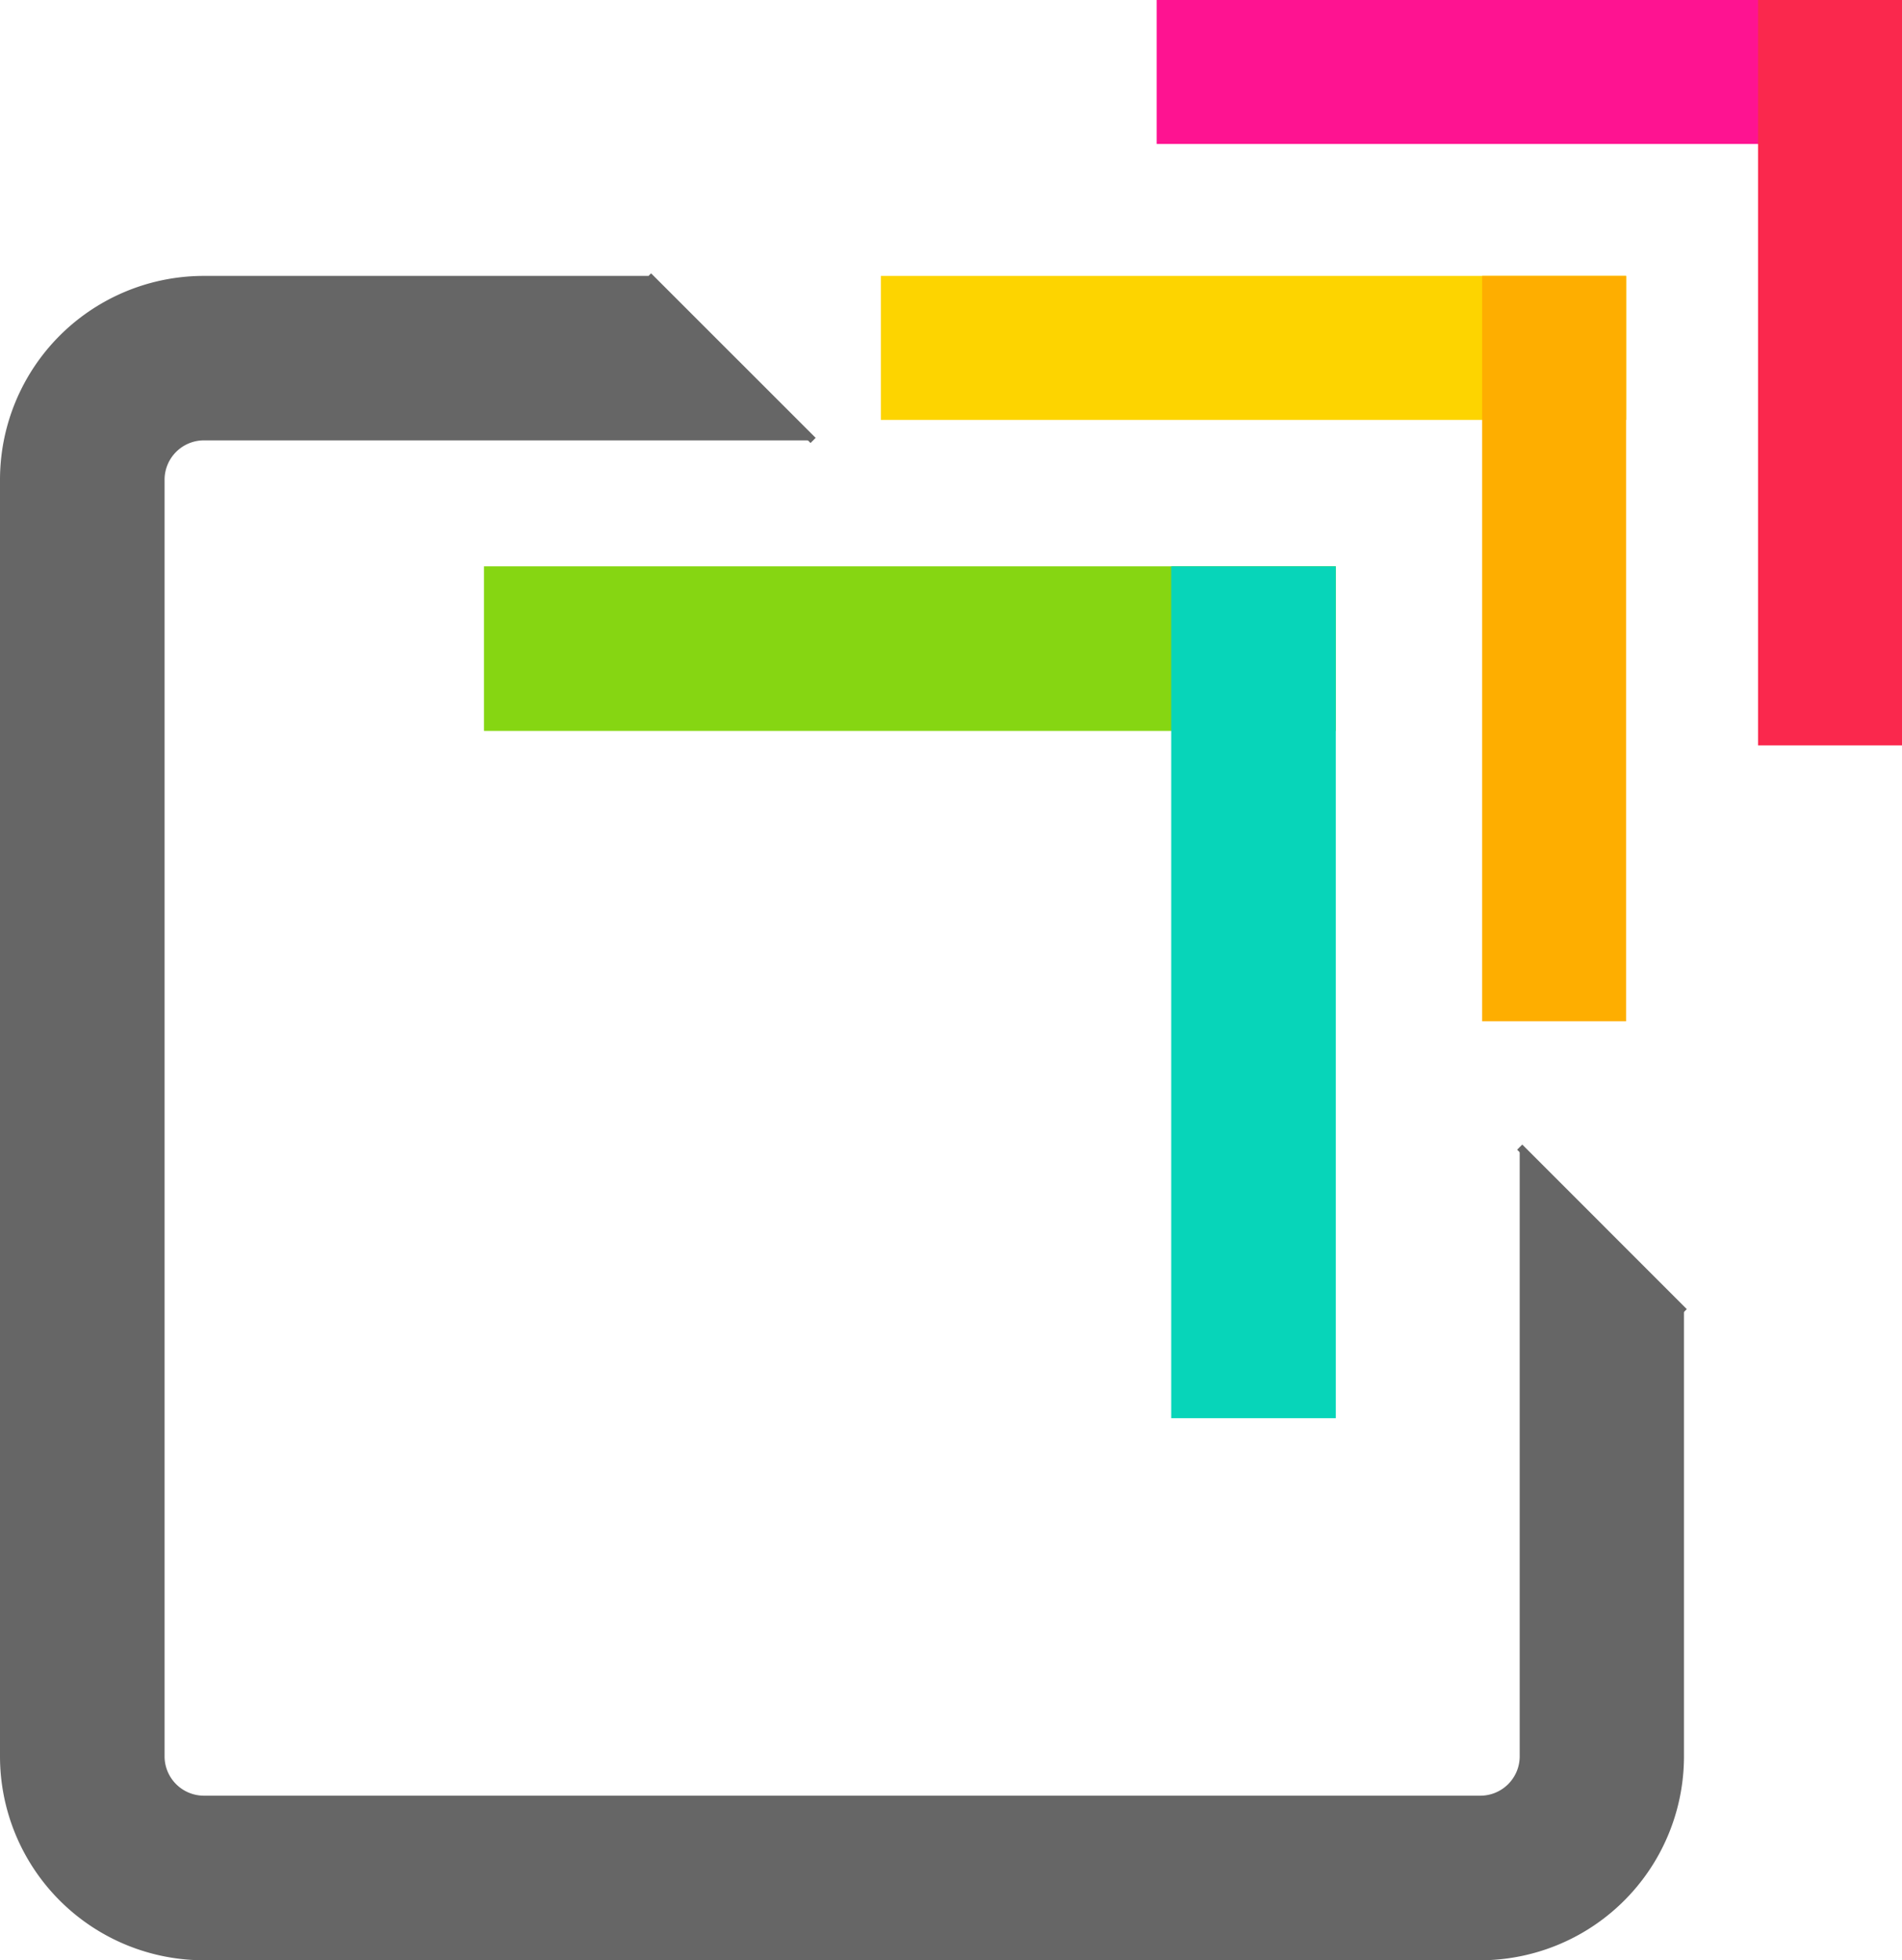 <svg xmlns="http://www.w3.org/2000/svg" viewBox="0 0 311 320.5"><defs><style>.cls-1{isolation:isolate;}.cls-2{fill:#666;}.cls-3{fill:none;stroke:#666;stroke-miterlimit:10;stroke-width:1.19px;}.cls-4{fill:#86d612;}.cls-5{fill:#07d5b9;mix-blend-mode:darken;}.cls-6{fill:#fdd400;}.cls-7{fill:#feae00;}.cls-8{fill:#fe1391;}.cls-9{fill:#fa284d;mix-blend-mode:multiply;}</style></defs><g class="cls-1"><g id="Layer_2" data-name="Layer 2"><g id="Layer_1-2" data-name="Layer 1"><path class="cls-2" d="M248.49,187.55v99.6a6.44,6.44,0,0,1-6.45,6.44H33.35a6.44,6.44,0,0,1-6.44-6.44V78.46A6.44,6.44,0,0,1,33.35,72H133L106,45.11H33.35A33.34,33.34,0,0,0,0,78.46V287.15A33.35,33.35,0,0,0,33.35,320.5H242a33.34,33.34,0,0,0,33.35-33.35V214.46Z"/><line class="cls-3" x1="132.95" y1="72.01" x2="106.04" y2="45.11"/><line class="cls-3" x1="275.39" y1="214.46" x2="248.49" y2="187.55"/><rect class="cls-4" x="79.14" y="92.59" width="139.28" height="26.91"/><rect class="cls-5" x="135.32" y="148.78" width="139.28" height="26.91" transform="translate(42.73 367.19) rotate(-90)"/><rect class="cls-6" x="144.03" y="45.11" width="121.87" height="23.54"/><rect class="cls-7" x="193.19" y="94.27" width="121.87" height="23.54" transform="translate(148.08 360.17) rotate(-90)"/><rect class="cls-8" x="189.13" width="121.87" height="23.54"/><rect class="cls-9" x="238.3" y="49.16" width="121.87" height="23.54" transform="translate(238.3 360.17) rotate(-90)"/></g></g></g></svg>